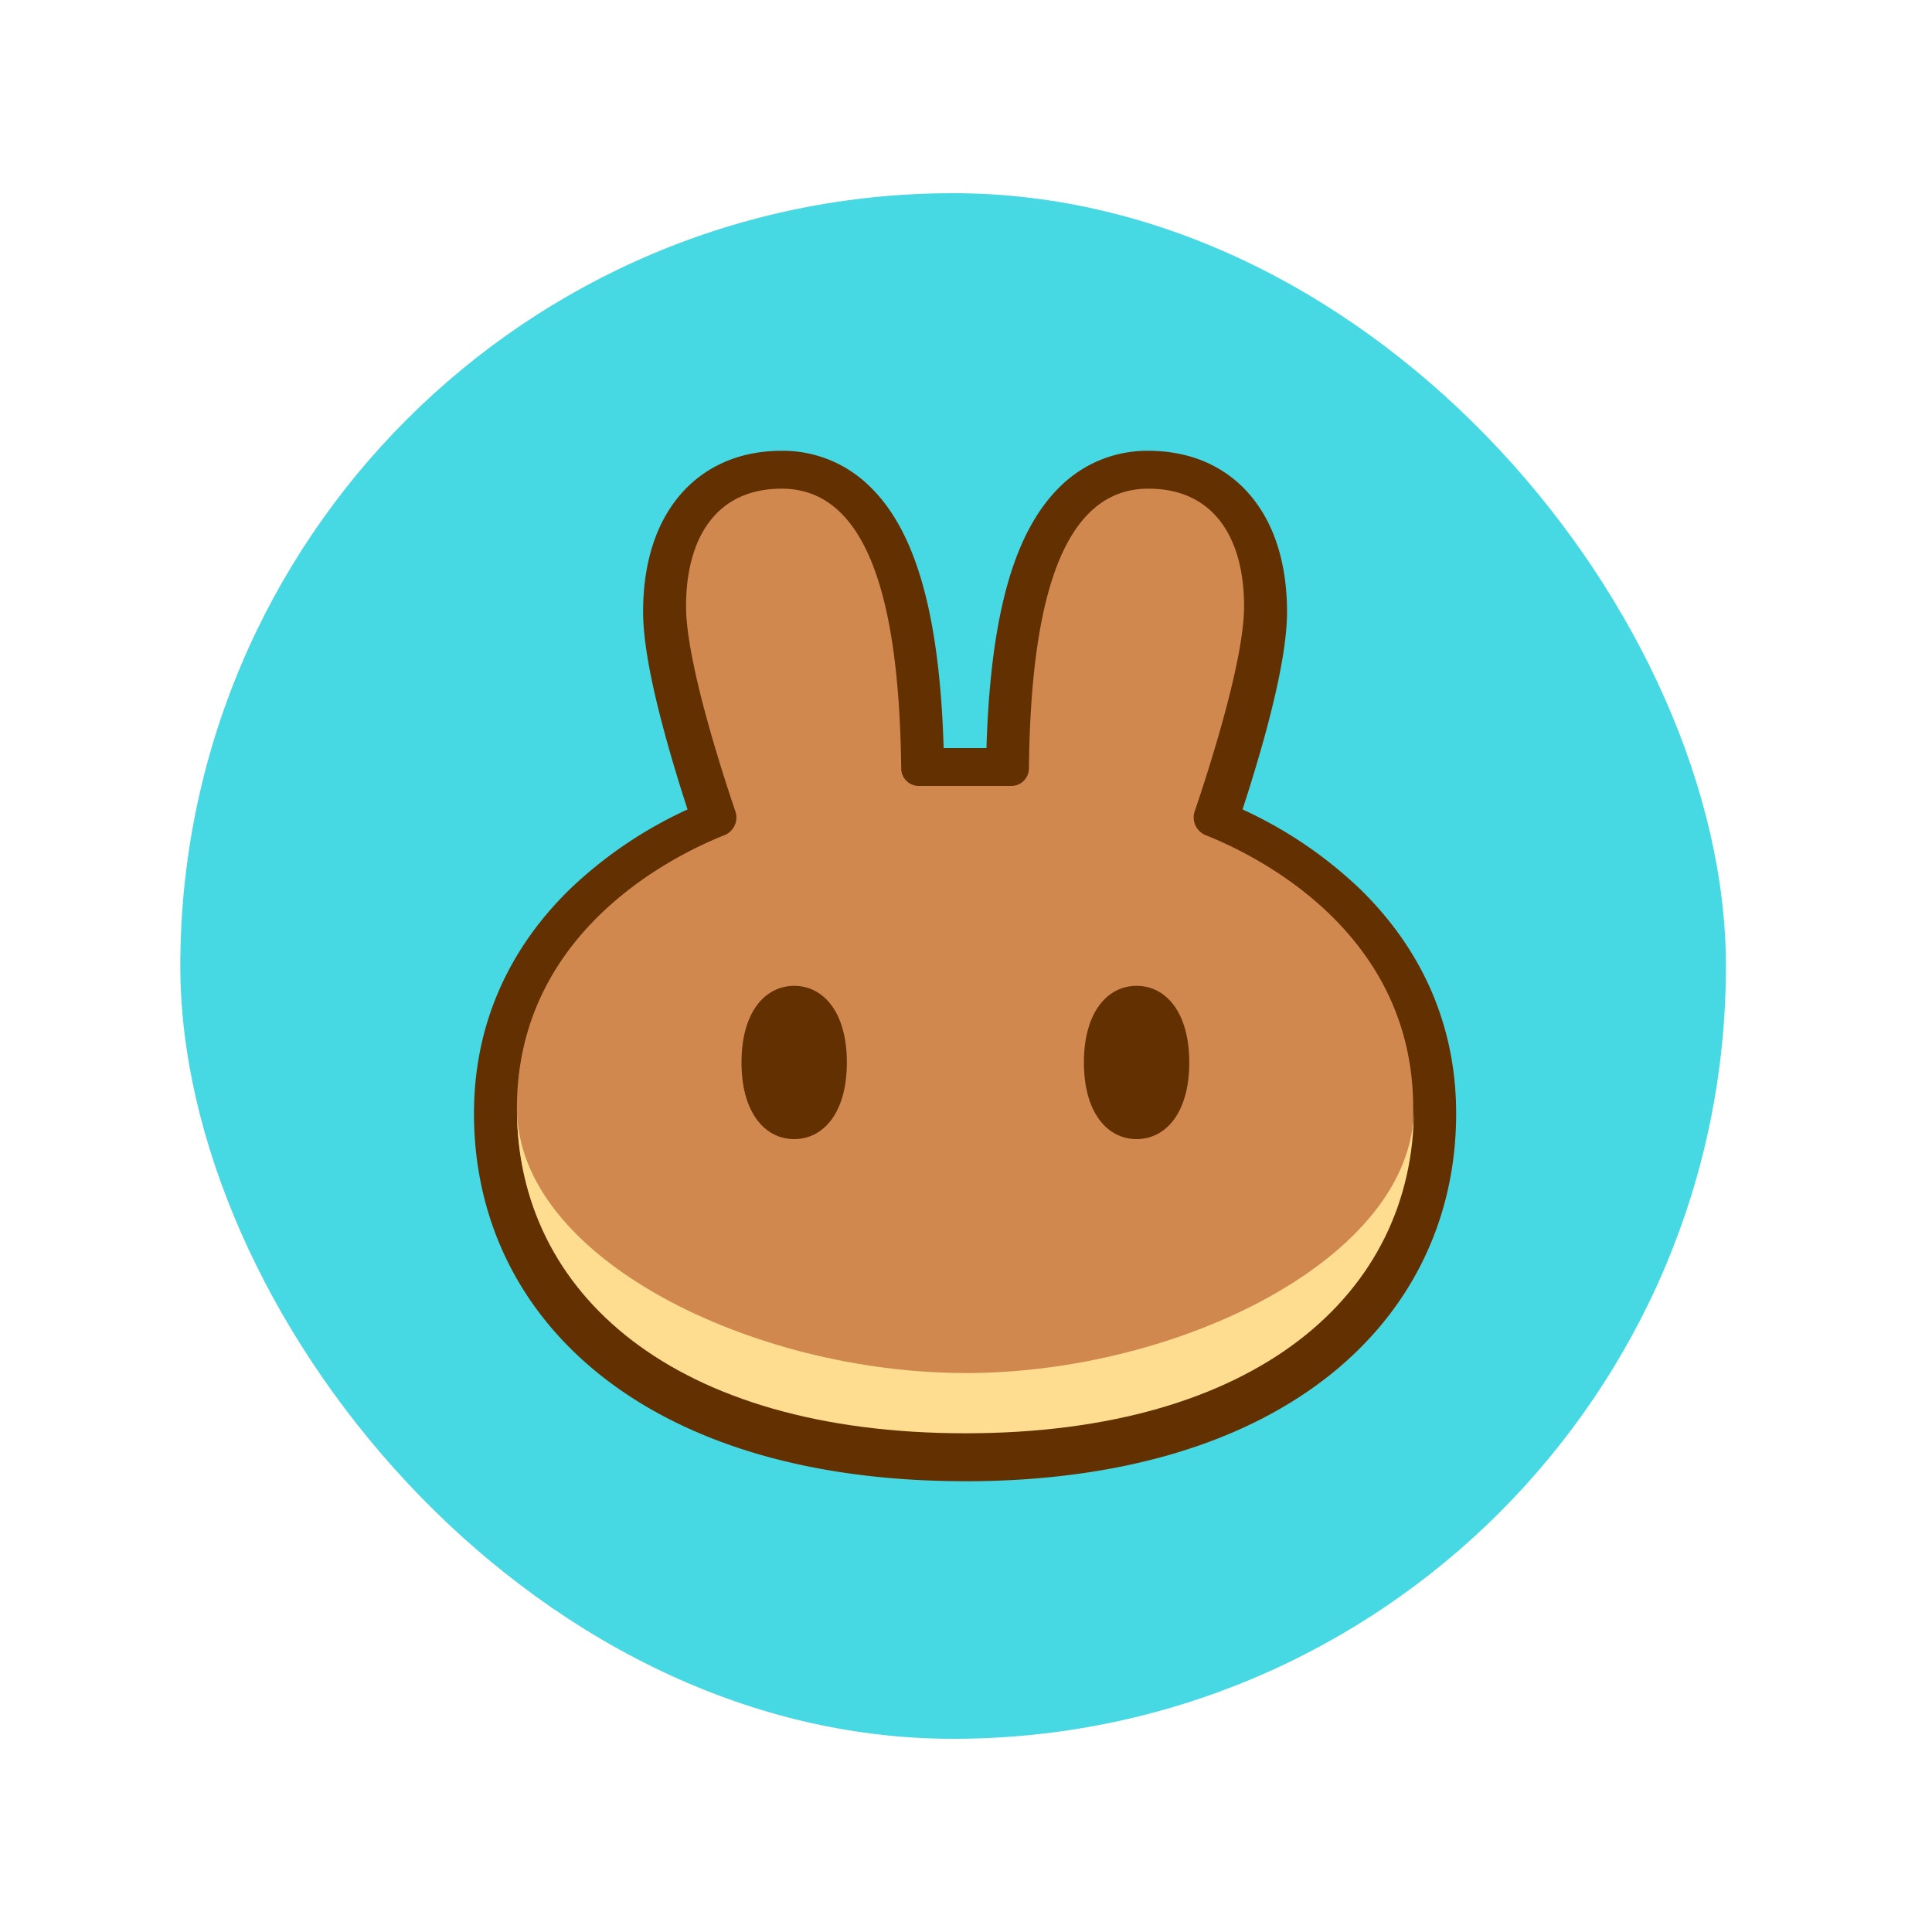 <svg xmlns="http://www.w3.org/2000/svg" width="30" height="30" fill="none"><g filter="url(#a)"><g clip-path="url(#b)"><path fill="#46D8E3" d="M24.4 15c0 6.627-5.372 12-12 12-6.627 0-12-5.373-12-12s5.373-12 12-12 12 5.373 12 12Z"/><path fill="#633001" fill-rule="evenodd" d="M12.58 23c-2.352-.001-4.247-.566-5.57-1.58-1.34-1.025-2.05-2.48-2.05-4.128 0-1.587.708-2.732 1.51-3.505a6.656 6.656 0 0 1 1.806-1.218c-.109-.335-.245-.774-.367-1.228-.163-.606-.323-1.318-.323-1.84 0-.617.134-1.237.497-1.719.384-.509.96-.782 1.655-.782a1.92 1.92 0 0 1 1.364.55c.345.331.575.772.733 1.232.279.807.387 1.822.418 2.834h.665c.03-1.012.139-2.027.417-2.834.159-.46.388-.9.733-1.233A1.92 1.92 0 0 1 15.432 7c.695 0 1.272.273 1.655.782.363.482.498 1.102.498 1.72 0 .52-.16 1.233-.323 1.84-.122.453-.259.892-.368 1.227a6.654 6.654 0 0 1 1.806 1.218c.802.773 1.511 1.918 1.511 3.505 0 1.647-.71 3.103-2.05 4.129-1.324 1.013-3.218 1.578-5.57 1.58h-.012Z" clip-rule="evenodd"/><path fill="#D1884F" d="M9.738 7.588c-1.017 0-1.485.767-1.485 1.827 0 .842.544 2.53.767 3.187a.296.296 0 0 1-.172.367c-.816.325-3.221 1.514-3.221 4.236 0 2.869 2.444 5.031 6.953 5.035h.01c4.509-.004 6.954-2.166 6.954-5.035 0-2.722-2.406-3.911-3.221-4.236a.296.296 0 0 1-.173-.367c.223-.657.768-2.345.768-3.187 0-1.06-.469-1.827-1.486-1.827-1.464 0-1.83 2.095-1.855 4.344a.273.273 0 0 1-.27.272h-1.443a.273.273 0 0 1-.27-.272c-.027-2.249-.392-4.344-1.856-4.344Z"/><path fill="#FEDC90" d="M12.59 21.32c-3.312 0-6.958-1.79-6.963-4.11v.011c0 2.87 2.448 5.035 6.964 5.035 4.515 0 6.964-2.164 6.964-5.035v-.01c-.006 2.318-3.652 4.11-6.964 4.11Z"/><path fill="#633001" d="M10.75 16.498c0 .783-.366 1.19-.818 1.19-.452 0-.818-.407-.818-1.19 0-.783.366-1.19.818-1.19.452 0 .818.407.818 1.19Zm5.317 0c0 .783-.366 1.19-.818 1.19-.452 0-.818-.407-.818-1.19 0-.783.366-1.19.818-1.19.452 0 .818.407.818 1.19Z"/></g></g><defs><clipPath id="b"><rect width="24" height="24" x=".4" y="3" fill="#fff" rx="12"/></clipPath><filter id="a" width="28.8" height="28.8" x=".4" y=".6" color-interpolation-filters="sRGB" filterUnits="userSpaceOnUse"><feFlood flood-opacity="0" result="BackgroundImageFix"/><feColorMatrix in="SourceAlpha" result="hardAlpha" values="0 0 0 0 0 0 0 0 0 0 0 0 0 0 0 0 0 0 127 0"/><feOffset dx="2.4"/><feGaussianBlur stdDeviation="1.2"/><feComposite in2="hardAlpha" operator="out"/><feColorMatrix values="0 0 0 0 0 0 0 0 0 0 0 0 0 0 0 0 0 0 0.3 0"/><feBlend in2="BackgroundImageFix" result="effect1_dropShadow_9016_91979"/><feBlend in="SourceGraphic" in2="effect1_dropShadow_9016_91979" result="shape"/></filter></defs></svg>